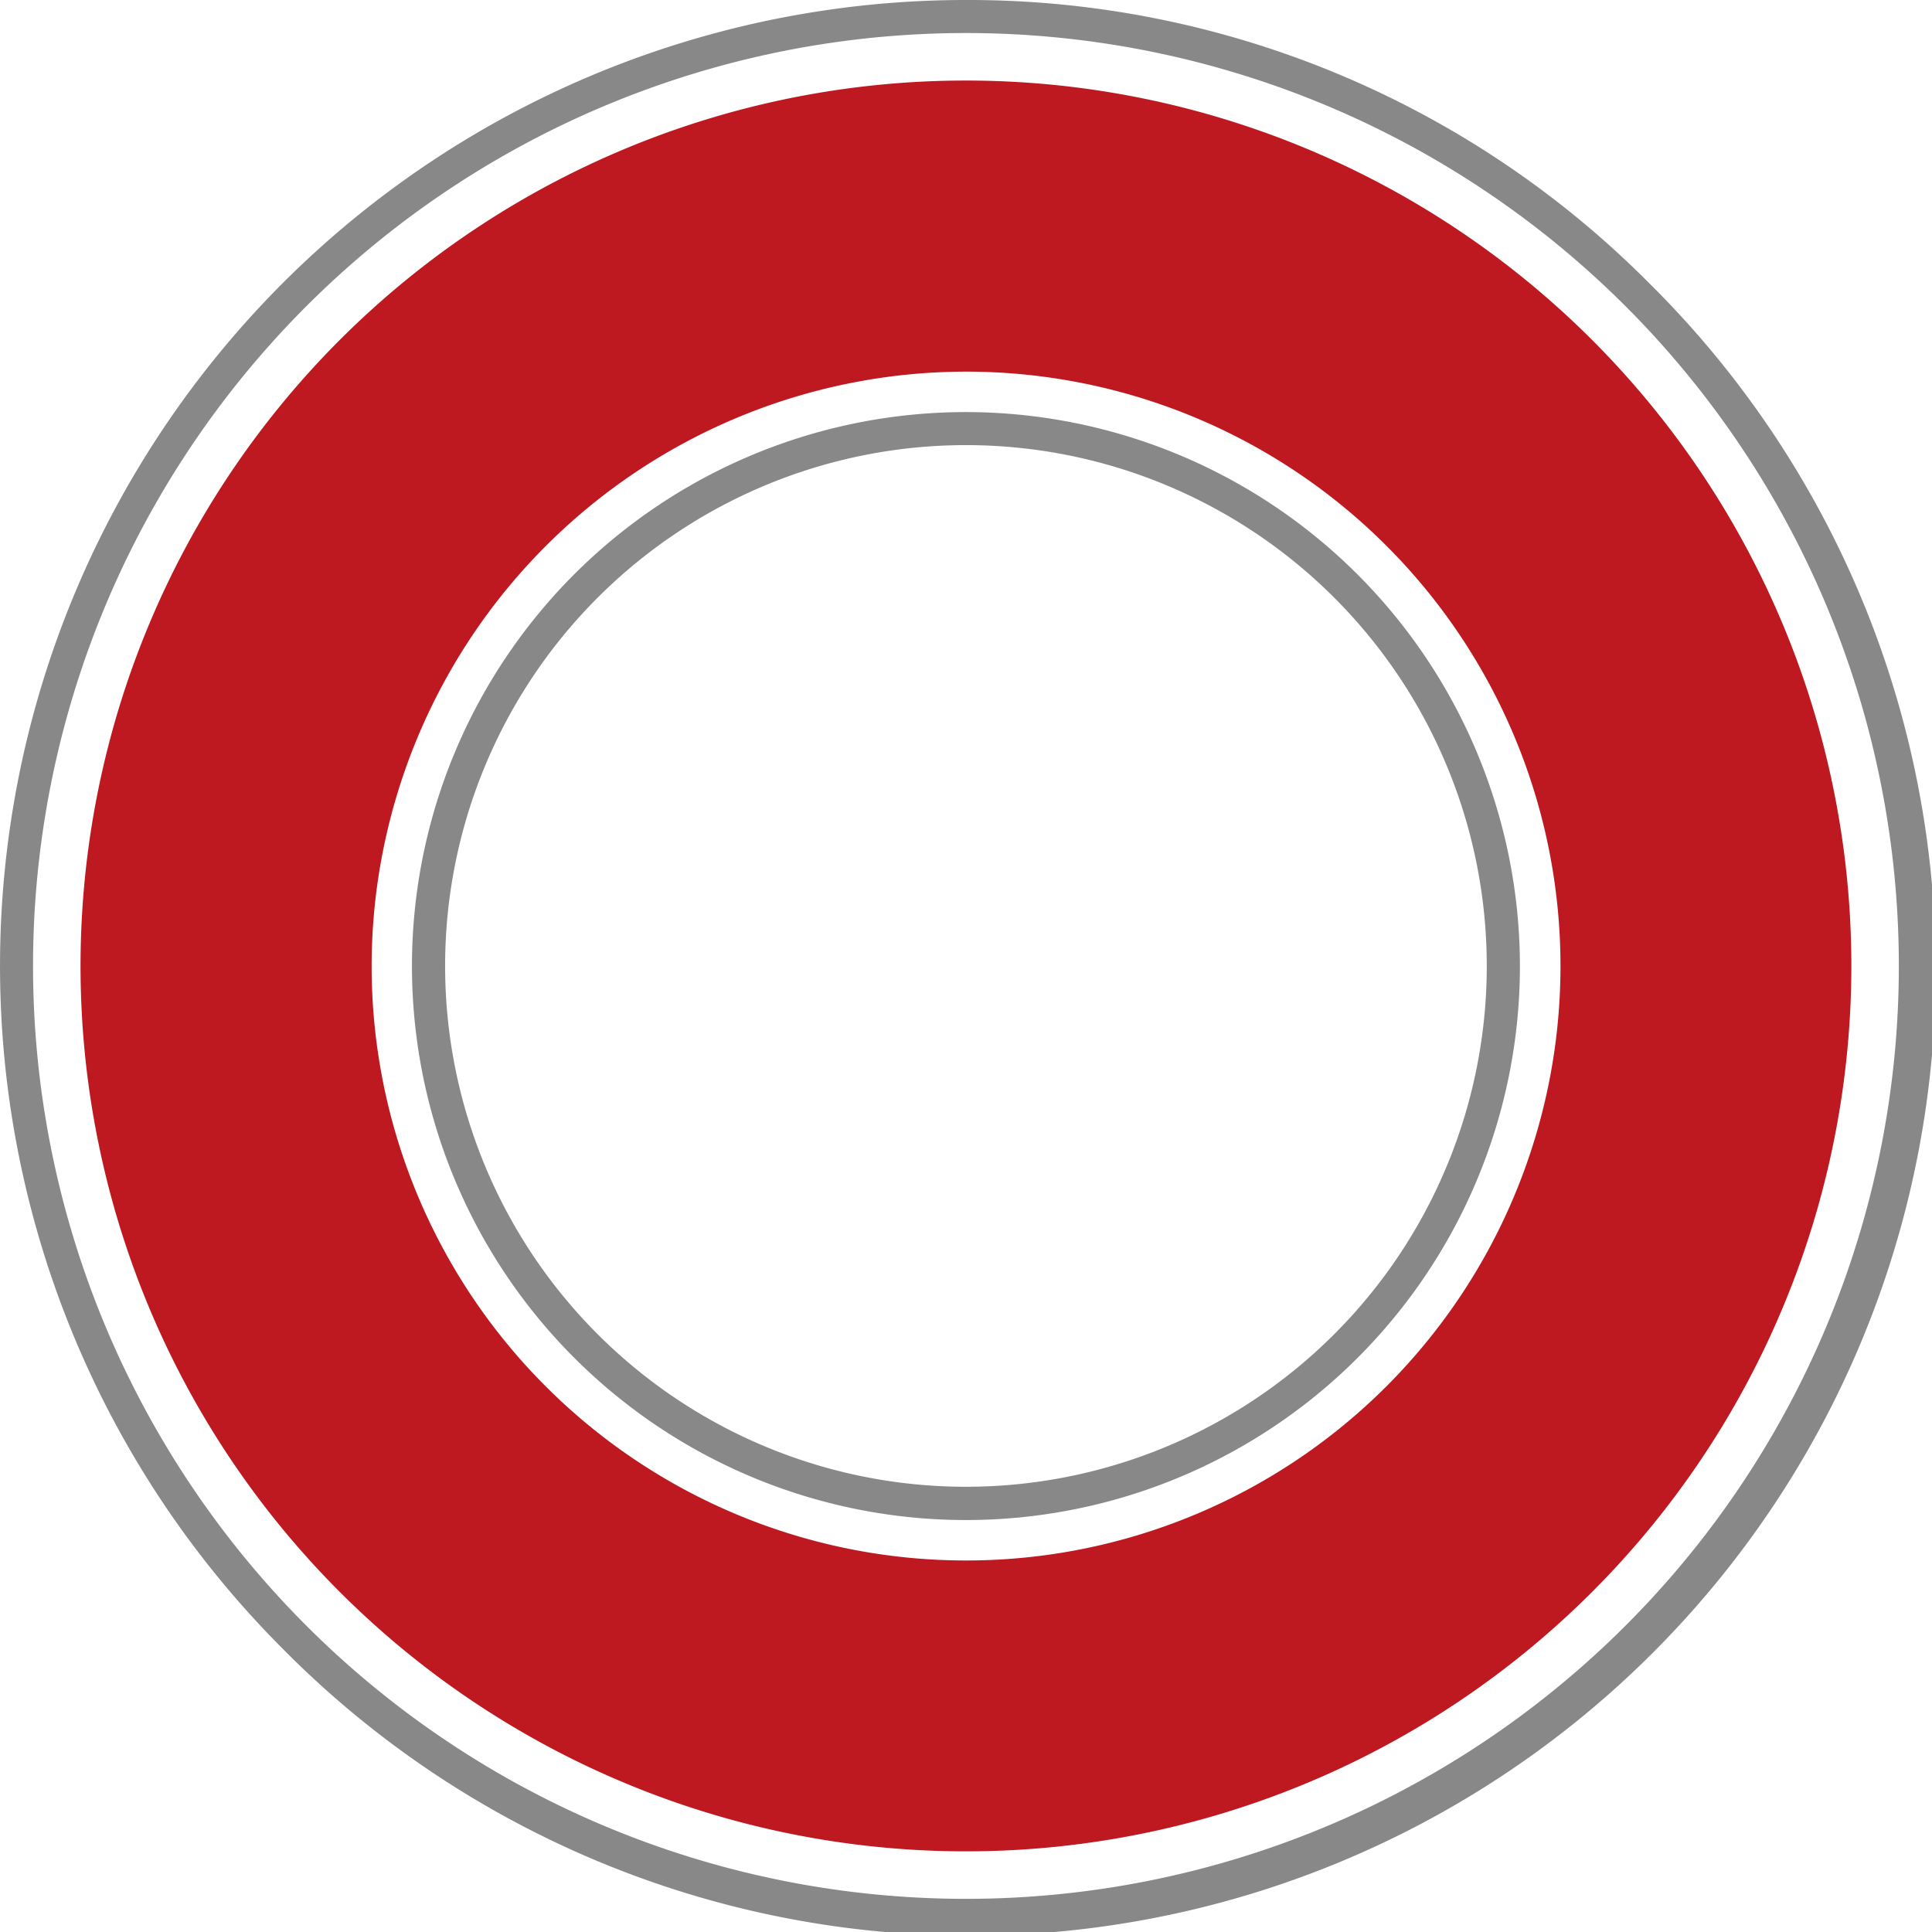 <svg xmlns="http://www.w3.org/2000/svg" viewBox="0 0 164.33 164.33"><defs><style>.cls-1{fill:#be1920;}.cls-2{fill:#888;}</style></defs><g id="Layer_2" data-name="Layer 2"><g id="Layer_1-2" data-name="Layer 1"><path class="cls-1" d="M82.16,31.61A50.56,50.56,0,1,1,31.61,82.16,50.61,50.61,0,0,1,82.16,31.61m0-24.76a75.31,75.31,0,1,0,75.31,75.31A75.31,75.31,0,0,0,82.16,6.85Z"></path><path class="cls-2" d="M82.16,2.81A79.35,79.35,0,1,1,2.81,82.16,79.35,79.35,0,0,1,82.16,2.81m0-2.81A82.16,82.16,0,0,0,24.07,140.26,82.16,82.16,0,1,0,140.26,24.07,81.63,81.63,0,0,0,82.16,0Z"></path><path class="cls-2" d="M82.16,37.86a44.3,44.3,0,1,1-44.3,44.3,44.3,44.3,0,0,1,44.3-44.3m0-2.81a47.12,47.12,0,1,0,47.12,47.11A47.16,47.16,0,0,0,82.16,35.05Z"></path></g></g></svg>